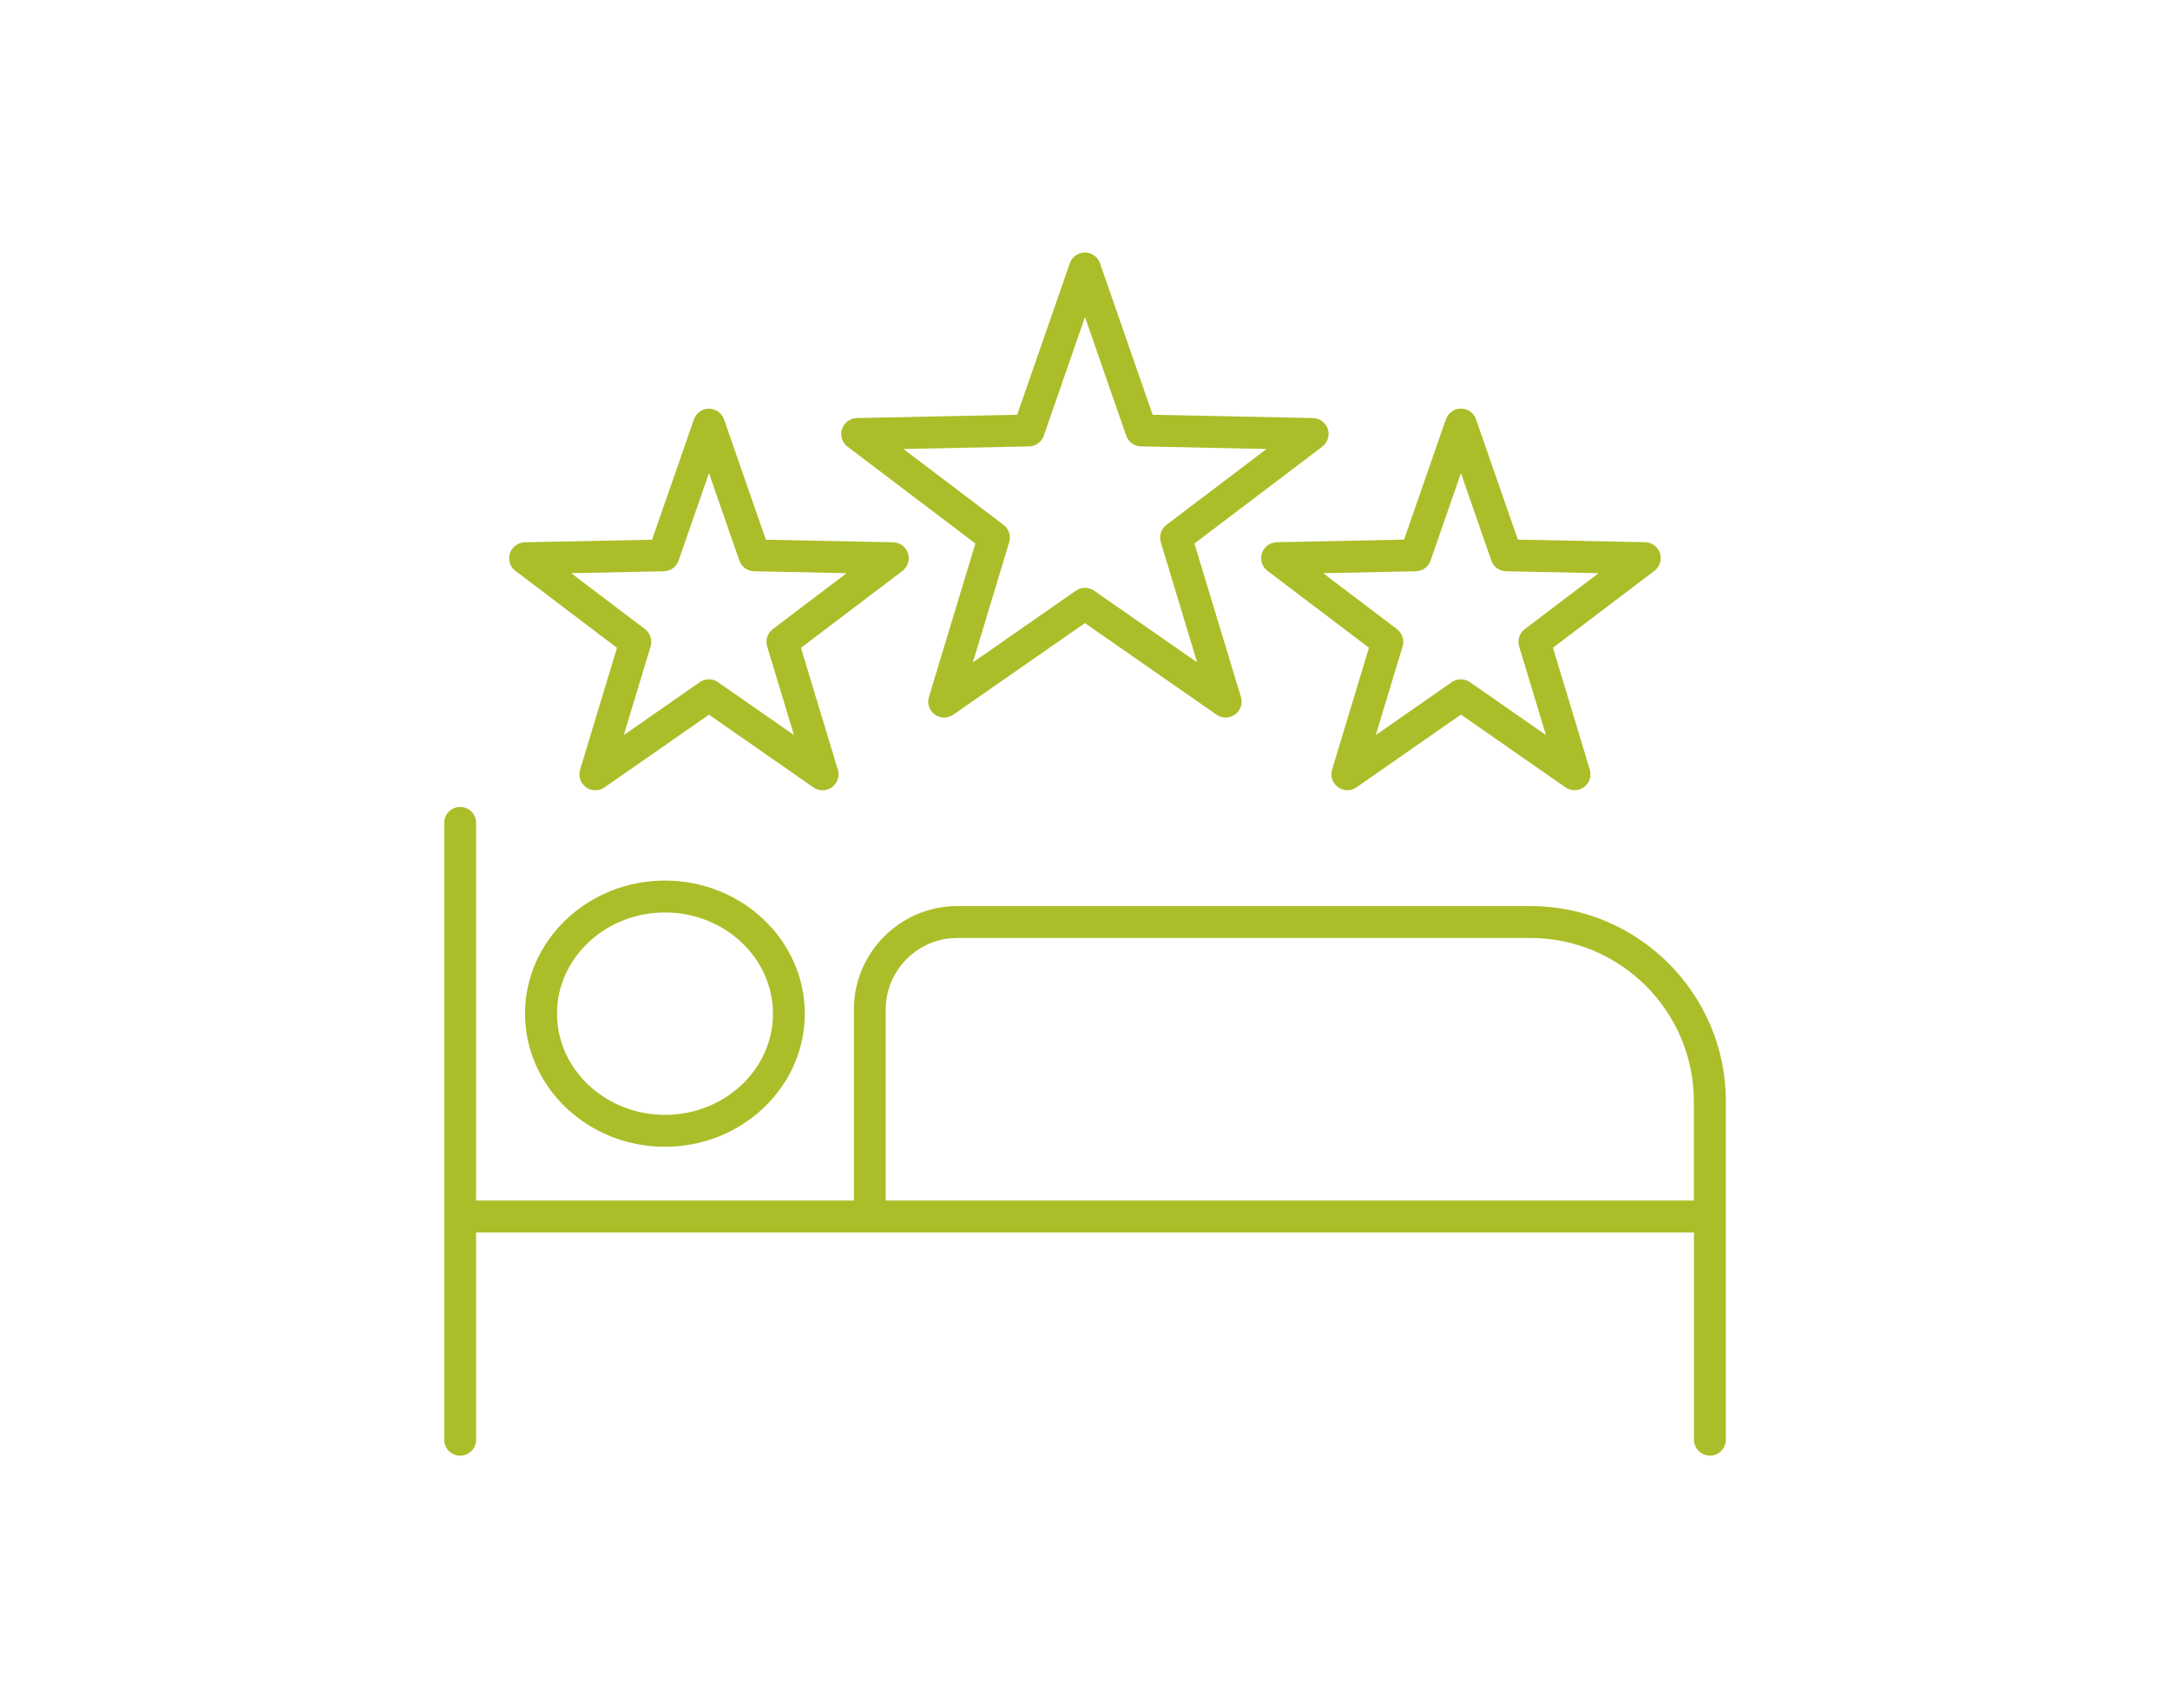 <svg xmlns="http://www.w3.org/2000/svg" id="Capa_1" data-name="Capa 1" viewBox="0 0 250.22 196.99"><defs><style>      .cls-1 {        fill: #abbe29;      }    </style></defs><path class="cls-1" d="M60.54,116.9c0,8.46,7.24,15.35,16.13,15.35s16.13-6.89,16.13-15.35-7.24-15.35-16.13-15.35-16.13,6.89-16.13,15.35ZM89.13,116.9c0,6.44-5.59,11.67-12.45,11.67s-12.45-5.24-12.45-11.67,5.59-11.67,12.45-11.67,12.45,5.24,12.45,11.67Z"></path><path class="cls-1" d="M176.47,104.49h-66.07c-6.58,0-11.94,5.35-11.94,11.93v22.03h-43.56v-43.55c0-1.02-.82-1.84-1.84-1.84s-1.84.82-1.84,1.84v71.13c0,1.02.82,1.84,1.84,1.84s1.84-.82,1.84-1.84v-23.89h140.43v23.89c0,1.02.82,1.84,1.84,1.84s1.84-.82,1.84-1.84v-39.01c0-12.42-10.11-22.53-22.54-22.53ZM195.32,138.45h-93.19v-22.03c0-4.55,3.71-8.25,8.26-8.25h66.07c10.4,0,18.86,8.46,18.86,18.85v11.44Z"></path><path class="cls-1" d="M112.47,62.68l-5.36,17.7c-.23.75.05,1.56.68,2.02.63.46,1.49.47,2.13.02l15.18-10.56,15.18,10.56c.32.22.68.33,1.05.33s.76-.12,1.08-.35c.63-.46.91-1.27.68-2.02l-5.36-17.7,14.74-11.17c.62-.47.88-1.29.64-2.03-.24-.74-.93-1.26-1.71-1.27l-18.49-.38-6.07-17.47c-.26-.74-.95-1.24-1.74-1.24s-1.48.5-1.74,1.24l-6.07,17.47-18.49.38c-.78.02-1.47.53-1.71,1.27-.24.75.01,1.56.64,2.03l14.74,11.17ZM118.66,51.48c.77-.02,1.45-.51,1.7-1.24l4.75-13.68,4.75,13.68c.25.73.93,1.22,1.7,1.24l14.48.3-11.54,8.75c-.61.46-.87,1.26-.65,2l4.19,13.86-11.88-8.27c-.32-.22-.68-.33-1.05-.33s-.73.11-1.05.33l-11.88,8.27,4.19-13.86c.22-.74-.04-1.53-.65-2l-11.54-8.75,14.48-.3Z"></path><path class="cls-1" d="M145.51,63.8c-.24.75.01,1.56.64,2.03l11.7,8.87-4.25,14.06c-.23.75.05,1.56.68,2.02.63.46,1.49.47,2.13.02l12.05-8.39,12.05,8.39c.32.22.68.33,1.05.33s.76-.12,1.08-.35c.63-.46.91-1.27.68-2.02l-4.25-14.06,11.7-8.87c.62-.47.88-1.29.64-2.03-.24-.74-.93-1.26-1.71-1.27l-14.68-.3-4.82-13.87c-.26-.74-.95-1.24-1.74-1.24s-1.48.5-1.74,1.24l-4.82,13.87-14.68.3c-.78.02-1.47.53-1.71,1.27ZM163.26,65.88c.77-.02,1.45-.51,1.7-1.24l3.5-10.08,3.5,10.08c.25.73.93,1.22,1.7,1.24l10.67.22-8.51,6.45c-.61.46-.87,1.26-.65,2l3.09,10.22-8.76-6.1c-.32-.22-.68-.33-1.05-.33s-.73.11-1.05.33l-8.76,6.1,3.09-10.22c.22-.74-.04-1.53-.65-2l-8.51-6.45,10.67-.22Z"></path><path class="cls-1" d="M71.14,74.71l-4.25,14.06c-.23.75.05,1.56.68,2.02.63.46,1.49.47,2.13.02l12.05-8.39,12.05,8.39c.32.22.68.33,1.05.33s.76-.12,1.08-.35c.63-.46.91-1.27.68-2.02l-4.25-14.06,11.7-8.87c.62-.47.88-1.29.64-2.03-.24-.74-.93-1.26-1.71-1.27l-14.68-.3-4.82-13.87c-.26-.74-.95-1.24-1.74-1.24s-1.48.5-1.74,1.24l-4.82,13.87-14.68.3c-.78.02-1.47.53-1.71,1.27-.24.75.01,1.56.64,2.03l11.7,8.87ZM76.55,65.88c.77-.02,1.45-.51,1.7-1.24l3.5-10.08,3.5,10.08c.25.73.93,1.22,1.7,1.24l10.67.22-8.51,6.45c-.61.46-.87,1.26-.65,2l3.09,10.22-8.76-6.1c-.63-.44-1.47-.44-2.1,0l-8.76,6.1,3.09-10.22c.22-.74-.04-1.53-.65-2l-8.51-6.45,10.67-.22Z"></path></svg>